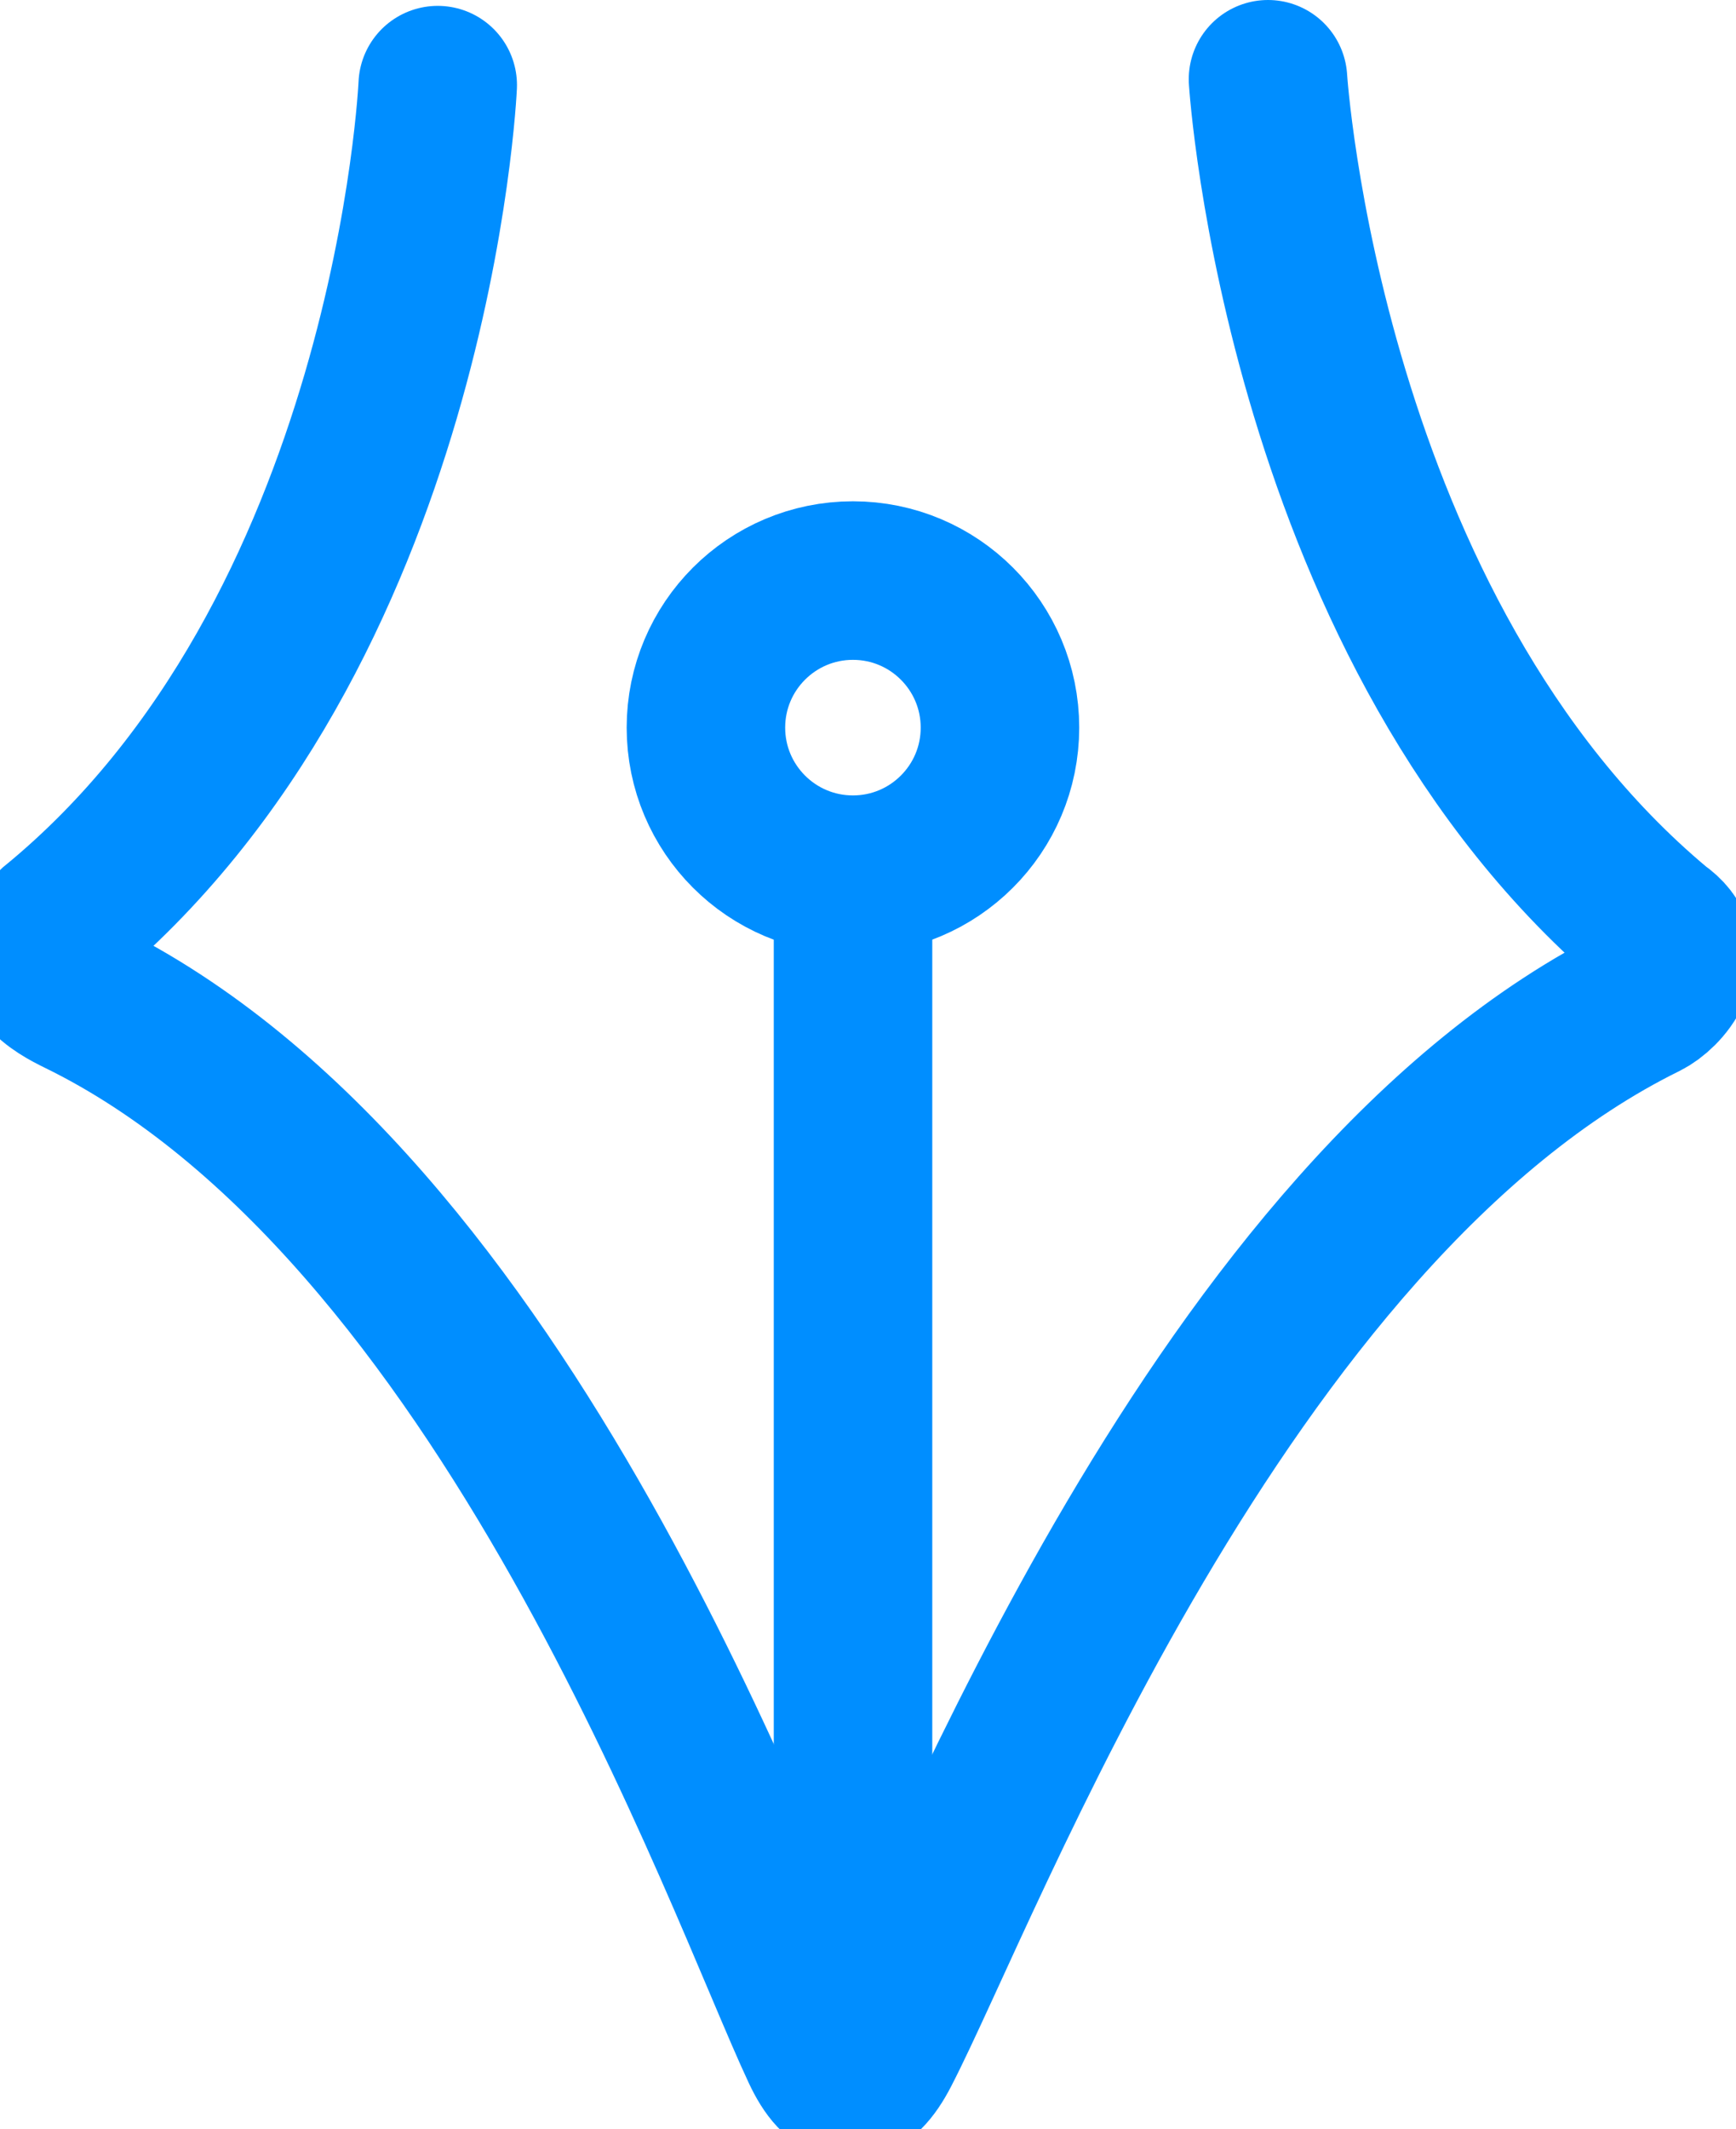 <svg version="1.1" xmlns="http://www.w3.org/2000/svg" xmlns:xlink="http://www.w3.org/1999/xlink" width="21.904" height="26.858" viewBox="0,0,21.904,26.858"><g transform="translate(-229.19,-166.38)"><g data-paper-data="{&quot;isPaintingLayer&quot;:true}" fill="none" fill-rule="nonzero" stroke="#008eff" stroke-width="2" stroke-linejoin="miter" stroke-miterlimit="10" stroke-dasharray="" stroke-dashoffset="0" style="mix-blend-mode: normal"><path d="M245.189,167.38c0,0 0.442,6.986 4.905,10.714c0.487,0.333 0.064,0.791 -0.159,0.9c-5.349,2.633 -8.566,11.181 -9.633,13.245c-0.265,0.512 -0.516,0.509 -0.758,-0.008c-0.976,-2.078 -3.964,-10.653 -9.353,-13.283c-0.245,-0.12 -0.809,-0.41 -0.309,-0.872c4.523,-3.702 4.831,-10.622 4.831,-10.622" stroke-linecap="round"/><path d="M238.097,175.558c0,-1.025 0.831,-1.855 1.855,-1.855c1.025,0 1.855,0.831 1.855,1.855c0,1.025 -0.831,1.855 -1.855,1.855c-1.025,0 -1.855,-0.831 -1.855,-1.855z" stroke-linecap="butt"/><path d="M239.953,177.838v12.721" stroke-linecap="round"/></g></g></svg><!--rotationCenter:10.809544695226151:13.619968187238243-->